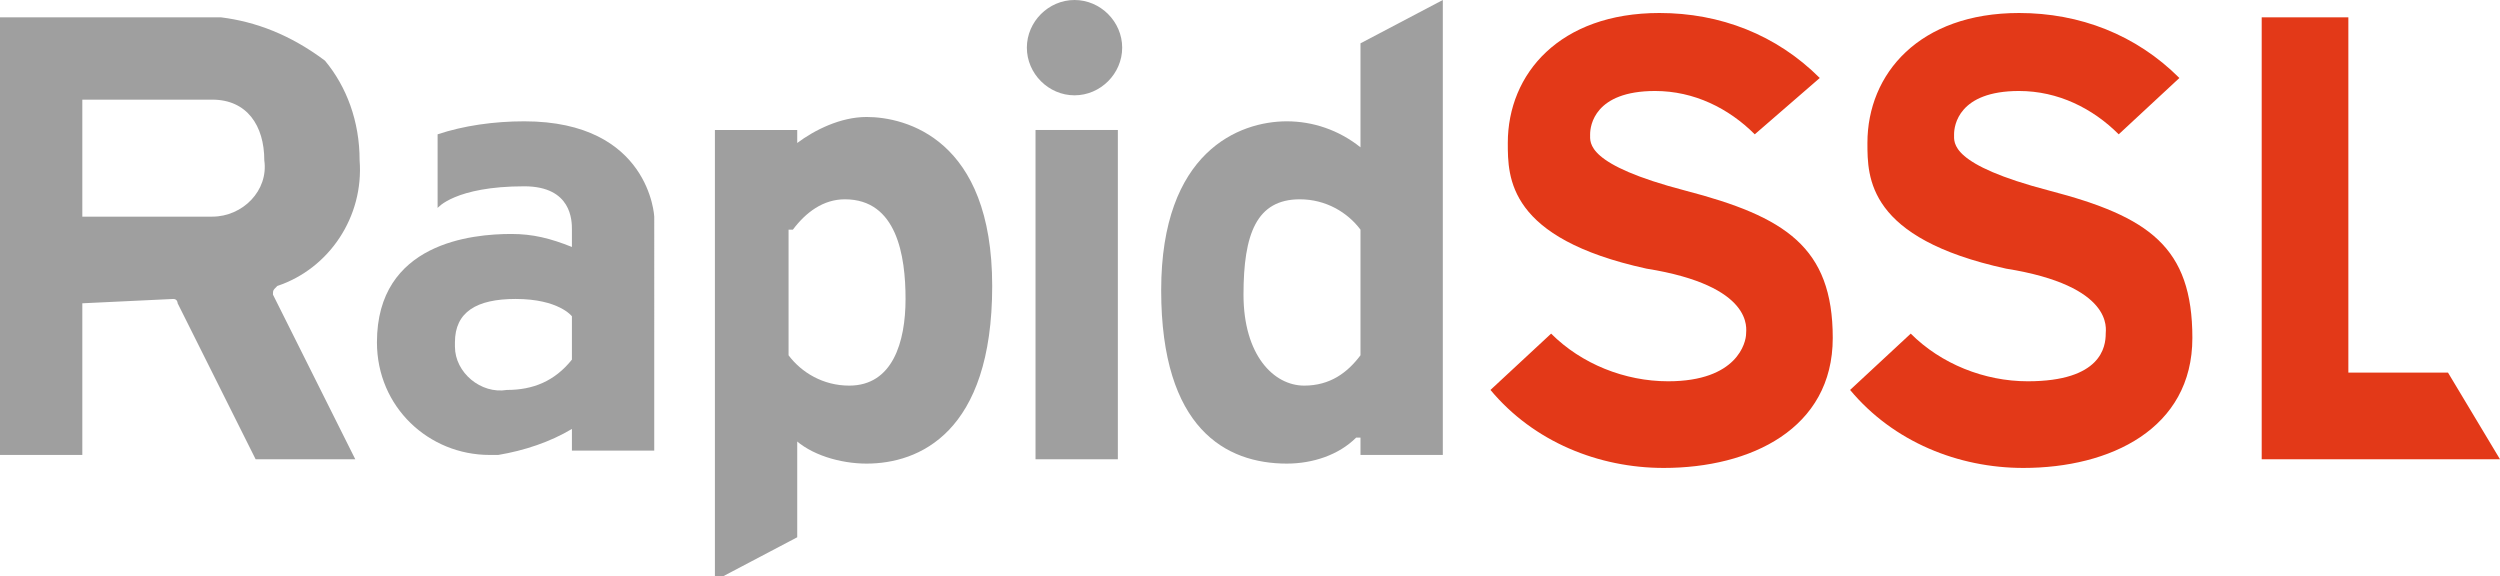 <?xml version="1.0" encoding="utf-8"?>
<!-- Generator: Adobe Illustrator 22.0.1, SVG Export Plug-In . SVG Version: 6.00 Build 0)  -->
<svg version="1.1" id="Layer_1" xmlns="http://www.w3.org/2000/svg" xmlns:xlink="http://www.w3.org/1999/xlink" x="0px" y="0px"
	 width="57.7px" height="13.3px" viewBox="0 0 57.7 13.3" style="enable-background:new 0 0 57.7 13.3;" xml:space="preserve">
<style type="text/css">
	.st0{fill:none;}
	.st1{fill:#9F9F9F;}
	.st2{fill:#E33918;}
</style>
<g>
	<path class="st0" d="M11.9,7c-1,0-1.4,0.2-1.4,1c0,0,0,0.1,0,0.1c0.1,0.6,0.6,1,1.2,1c0.6,0,1.1-0.3,1.5-0.7l0-0.9
		C13.2,7.4,12.9,7,11.9,7z"/>
	<path class="st0" d="M30,4.6c-1,0-1.3,0.9-1.3,2.3s0.7,2.1,1.4,2.1c0.5-0.1,1-0.3,1.3-0.7l0-2.9C31.1,4.9,30.6,4.6,30,4.6z"/>
	<path class="st0" d="M4.9,5c0.7,0,1.2-0.6,1.2-1.3C6.1,3,5.8,2.3,5,2.3c-0.8,0-3,0-3,0V5H4.9L4.9,5z"/>
	<path class="st0" d="M19.6,8.9L19.6,8.9c1,0,1.3-1.1,1.3-2s-0.2-2.3-1.4-2.3c-0.5,0-1,0.3-1.2,0.7v2.9C18.6,8.7,19.1,8.9,19.6,8.9z
		"/>
	<path class="st1" d="M1.9,7C1.9,7,1.9,6.9,1.9,7L4,6.9C4.1,6.9,4.1,7,4.1,7l1.8,3.6h2.3c0,0-1.9-3.8-1.9-3.8c0-0.1,0-0.1,0.1-0.2
		l0,0c1.2-0.4,2-1.6,1.9-2.9c0-0.9-0.3-1.7-0.8-2.3C6.7,0.8,5.9,0.5,5.1,0.4H0v10.1h1.9V7z M1.9,2.3c0,0,2.2,0,3,0
		c0.8,0,1.2,0.6,1.2,1.4C6.2,4.4,5.6,5,4.9,5h0h-3V2.3z"/>
	<path class="st1" d="M31.4,3.4c-0.5-0.4-1.1-0.6-1.7-0.6c-1.1,0-2.9,0.7-2.9,3.9c0,3.2,1.5,4,2.9,4c0.6,0,1.2-0.2,1.6-0.6l0.1,0
		v0.4h1.9V0l-1.9,1V3.4z M30.1,8.9c-0.7,0-1.4-0.7-1.4-2.1S29,4.6,30,4.6c0.6,0,1.1,0.3,1.4,0.7l0,2.9C31.1,8.6,30.7,8.9,30.1,8.9z"
		/>
	<path class="st1" d="M24.8,2.2c0.6,0,1.1-0.5,1.1-1.1c0-0.6-0.5-1.1-1.1-1.1c-0.6,0-1.1,0.5-1.1,1.1C23.7,1.7,24.2,2.2,24.8,2.2z"
		/>
	<path class="st1" d="M18.3,10.1c0.4,0.4,1.1,0.6,1.7,0.6c1.2,0,2.9-0.7,2.9-4.1s-2-3.9-2.9-3.9v0c-0.6,0-1.2,0.3-1.6,0.6V3h-1.9
		v10.4l1.9-1V10.1z M18.3,5.3c0.3-0.4,0.7-0.7,1.2-0.7c1.2,0,1.4,1.3,1.4,2.3s-0.3,2-1.3,2v0c-0.6,0-1.1-0.3-1.4-0.7V5.3z"/>
	<rect x="23.9" y="3" class="st1" width="1.9" height="7.6"/>
	<path class="st1" d="M12.1,2.8L12.1,2.8c-0.7,0-1.4,0.1-2,0.3v1.7c0,0,0.4-0.5,2-0.5c1.1,0,1.1,0.8,1.1,1v0.4
		c-0.5-0.2-0.9-0.3-1.4-0.3c-0.9,0-3.1,0.2-3.1,2.5c0,1.5,1.2,2.6,2.6,2.6c0.1,0,0.1,0,0.2,0c0.6-0.1,1.2-0.3,1.7-0.6v0.5h1.9V5
		C15.1,5,15,2.8,12.1,2.8z M13.2,8.3c-0.4,0.5-0.9,0.7-1.5,0.7c-0.6,0.1-1.2-0.4-1.2-1c0,0,0-0.1,0-0.1c0-0.7,0.5-1,1.4-1
		c1,0,1.3,0.4,1.3,0.4L13.2,8.3z"/>
	<path class="st2" d="M38.5,8.8c-1,0-2-0.4-2.7-1.1l-1.4,1.3c1,1.2,2.5,1.8,4,1.8c2,0,3.9-0.9,3.9-3S41.2,5,38.9,4.4l0,0
		c-2.3-0.6-2.2-1.1-2.2-1.3s0.1-1,1.5-1c0.9,0,1.7,0.4,2.3,1L42,1.8c-1-1-2.3-1.5-3.7-1.5c-2.3,0-3.5,1.4-3.5,3c0,0.8,0,2.2,3.2,2.9
		c2.5,0.4,2.3,1.4,2.3,1.5C40.3,7.9,40.1,8.8,38.5,8.8z"/>
	<polygon class="st2" points="57.7,10.6 56.5,8.6 54.2,8.6 54.2,0.4 52.2,0.4 52.2,10.6 57.7,10.6 	"/>
	<path class="st2" d="M46.8,8.8c-1,0-2-0.4-2.7-1.1l-1.4,1.3c1,1.2,2.5,1.8,4,1.8c2,0,3.9-0.9,3.9-3S49.6,5,47.3,4.4h0
		c-2.3-0.6-2.2-1.1-2.2-1.3s0.1-1,1.5-1c0.9,0,1.7,0.4,2.3,1l1.4-1.3c-1-1-2.3-1.5-3.7-1.5c-2.3,0-3.5,1.4-3.5,3
		c0,0.8,0,2.2,3.2,2.9c2.5,0.4,2.3,1.4,2.3,1.5C48.6,8,48.5,8.8,46.8,8.8z"/>
</g>
</svg>
